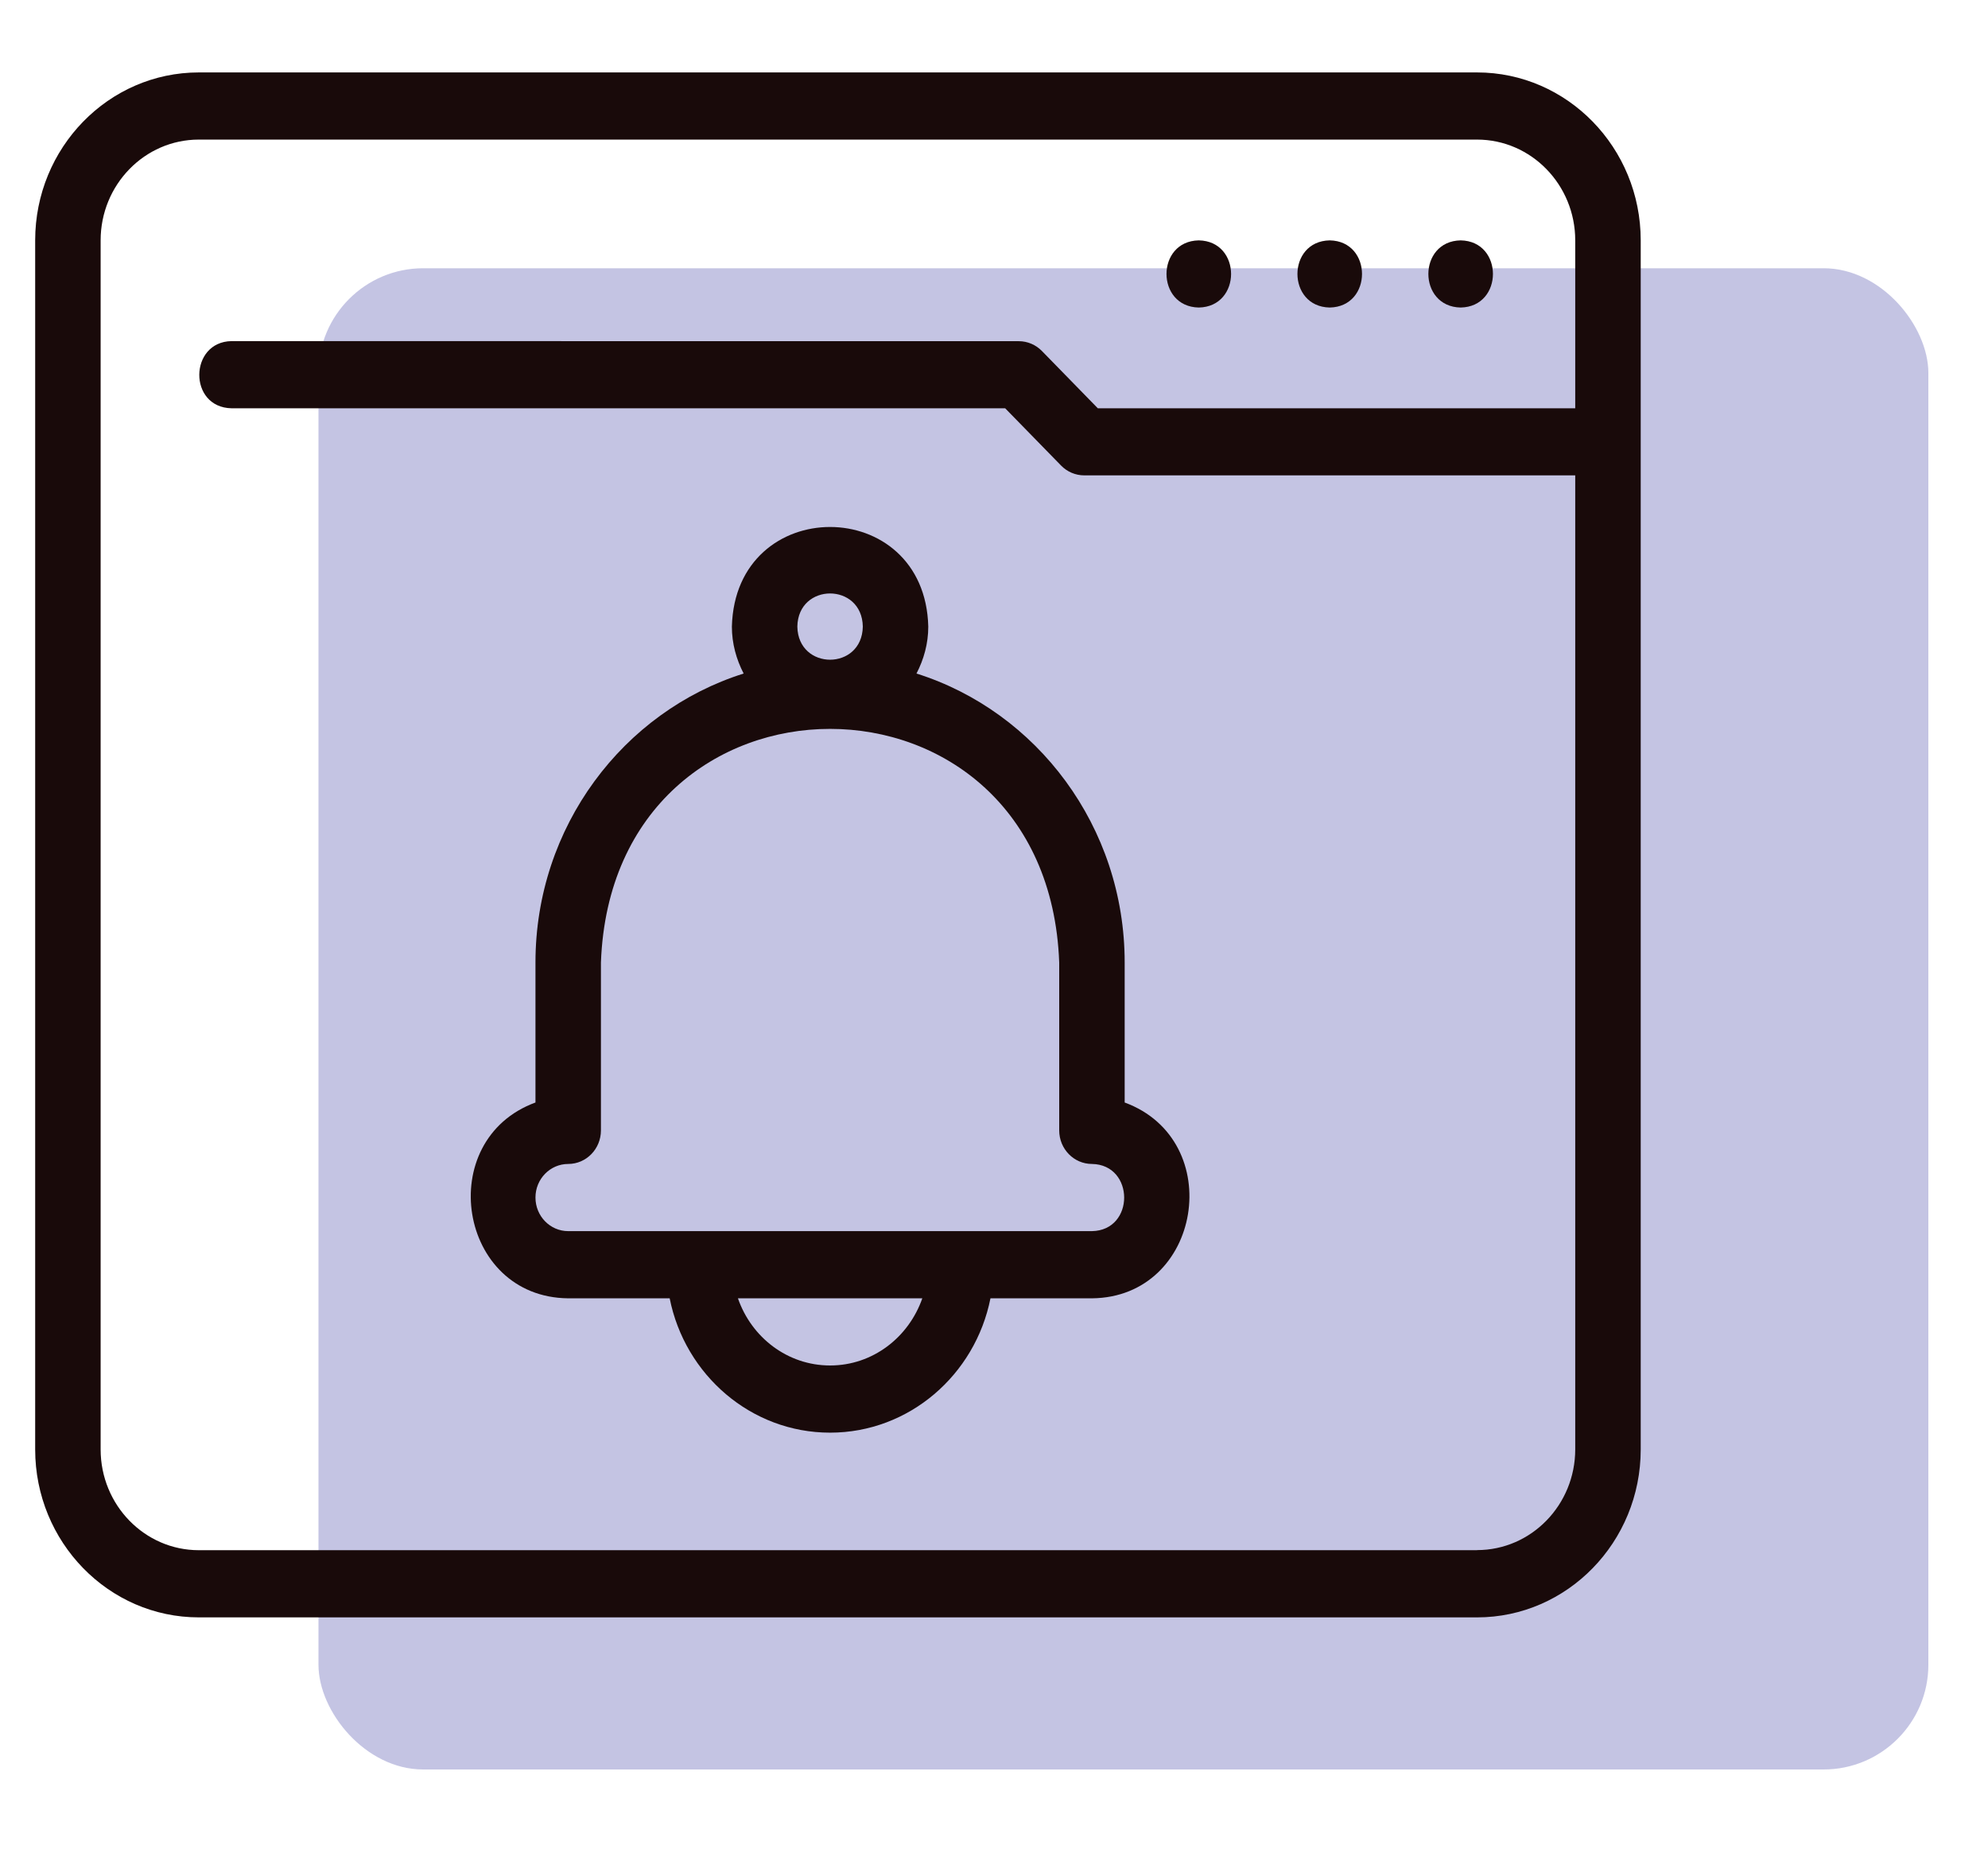 <svg xmlns="http://www.w3.org/2000/svg" fill="none" viewBox="0 0 100 93" height="93" width="100">
<rect fill="#C4C4E3" rx="5.269" height="75.508" width="80.98" y="13.492" x="16.02"></rect>
<path fill="#190A0A" d="M74.298 3.643H10.001C5.461 3.643 1.769 7.431 1.769 12.089V72.903C1.769 77.561 5.461 81.35 10.001 81.35H74.298C78.838 81.35 82.531 77.561 82.531 72.903V12.089C82.531 7.431 78.838 3.643 74.298 3.643ZM74.298 77.971H10.001C7.276 77.971 5.062 75.699 5.062 72.903V12.089C5.062 9.294 7.276 7.021 10.001 7.021H74.298C77.023 7.021 79.237 9.294 79.237 12.089V20.536H55.223L52.411 17.655C52.102 17.339 51.683 17.161 51.246 17.161L11.647 17.157C9.511 17.191 9.457 20.493 11.647 20.536H50.562L53.374 23.416C53.682 23.733 54.102 23.91 54.539 23.91H79.237V72.898C79.237 75.694 77.023 77.966 74.298 77.966V77.971Z"></path>
<path fill="#190A0A" d="M60.301 15.468C62.467 15.43 62.467 12.128 60.301 12.09C58.136 12.128 58.136 15.43 60.301 15.468Z"></path>
<path fill="#190A0A" d="M66.888 15.468C69.053 15.43 69.053 12.128 66.888 12.09C64.722 12.128 64.722 15.43 66.888 15.468Z"></path>
<path fill="#190A0A" d="M73.474 15.468C75.639 15.43 75.639 12.128 73.474 12.09C71.308 12.128 71.308 15.43 73.474 15.468Z"></path>
<path fill="#190A0A" d="M56.573 55.453V48.409C56.573 41.576 52.156 35.786 46.101 33.877C46.468 33.168 46.694 32.374 46.694 31.517C46.529 24.844 36.988 24.827 36.815 31.517C36.815 32.374 37.041 33.168 37.407 33.877C31.348 35.786 26.935 41.581 26.935 48.409V55.453C21.798 57.341 23.037 65.251 28.582 65.302H33.686C34.452 69.153 37.778 72.059 41.754 72.059C45.731 72.059 49.057 69.153 49.822 65.302H54.927C60.463 65.251 61.723 57.349 56.573 55.453ZM40.108 31.516C40.145 29.294 43.364 29.294 43.401 31.516C43.364 33.737 40.145 33.737 40.108 31.516ZM41.754 68.68C39.61 68.68 37.798 67.265 37.119 65.301H46.394C45.71 67.265 43.899 68.68 41.758 68.68H41.754ZM54.927 61.923H28.582C27.672 61.923 26.935 61.167 26.935 60.233C26.935 59.3 27.672 58.544 28.582 58.544C29.492 58.544 30.228 57.788 30.228 56.855V48.409C30.809 32.745 52.7 32.745 53.28 48.409V56.855C53.28 57.788 54.017 58.544 54.927 58.544C57.08 58.578 57.096 61.885 54.927 61.923Z"></path>
</svg>
